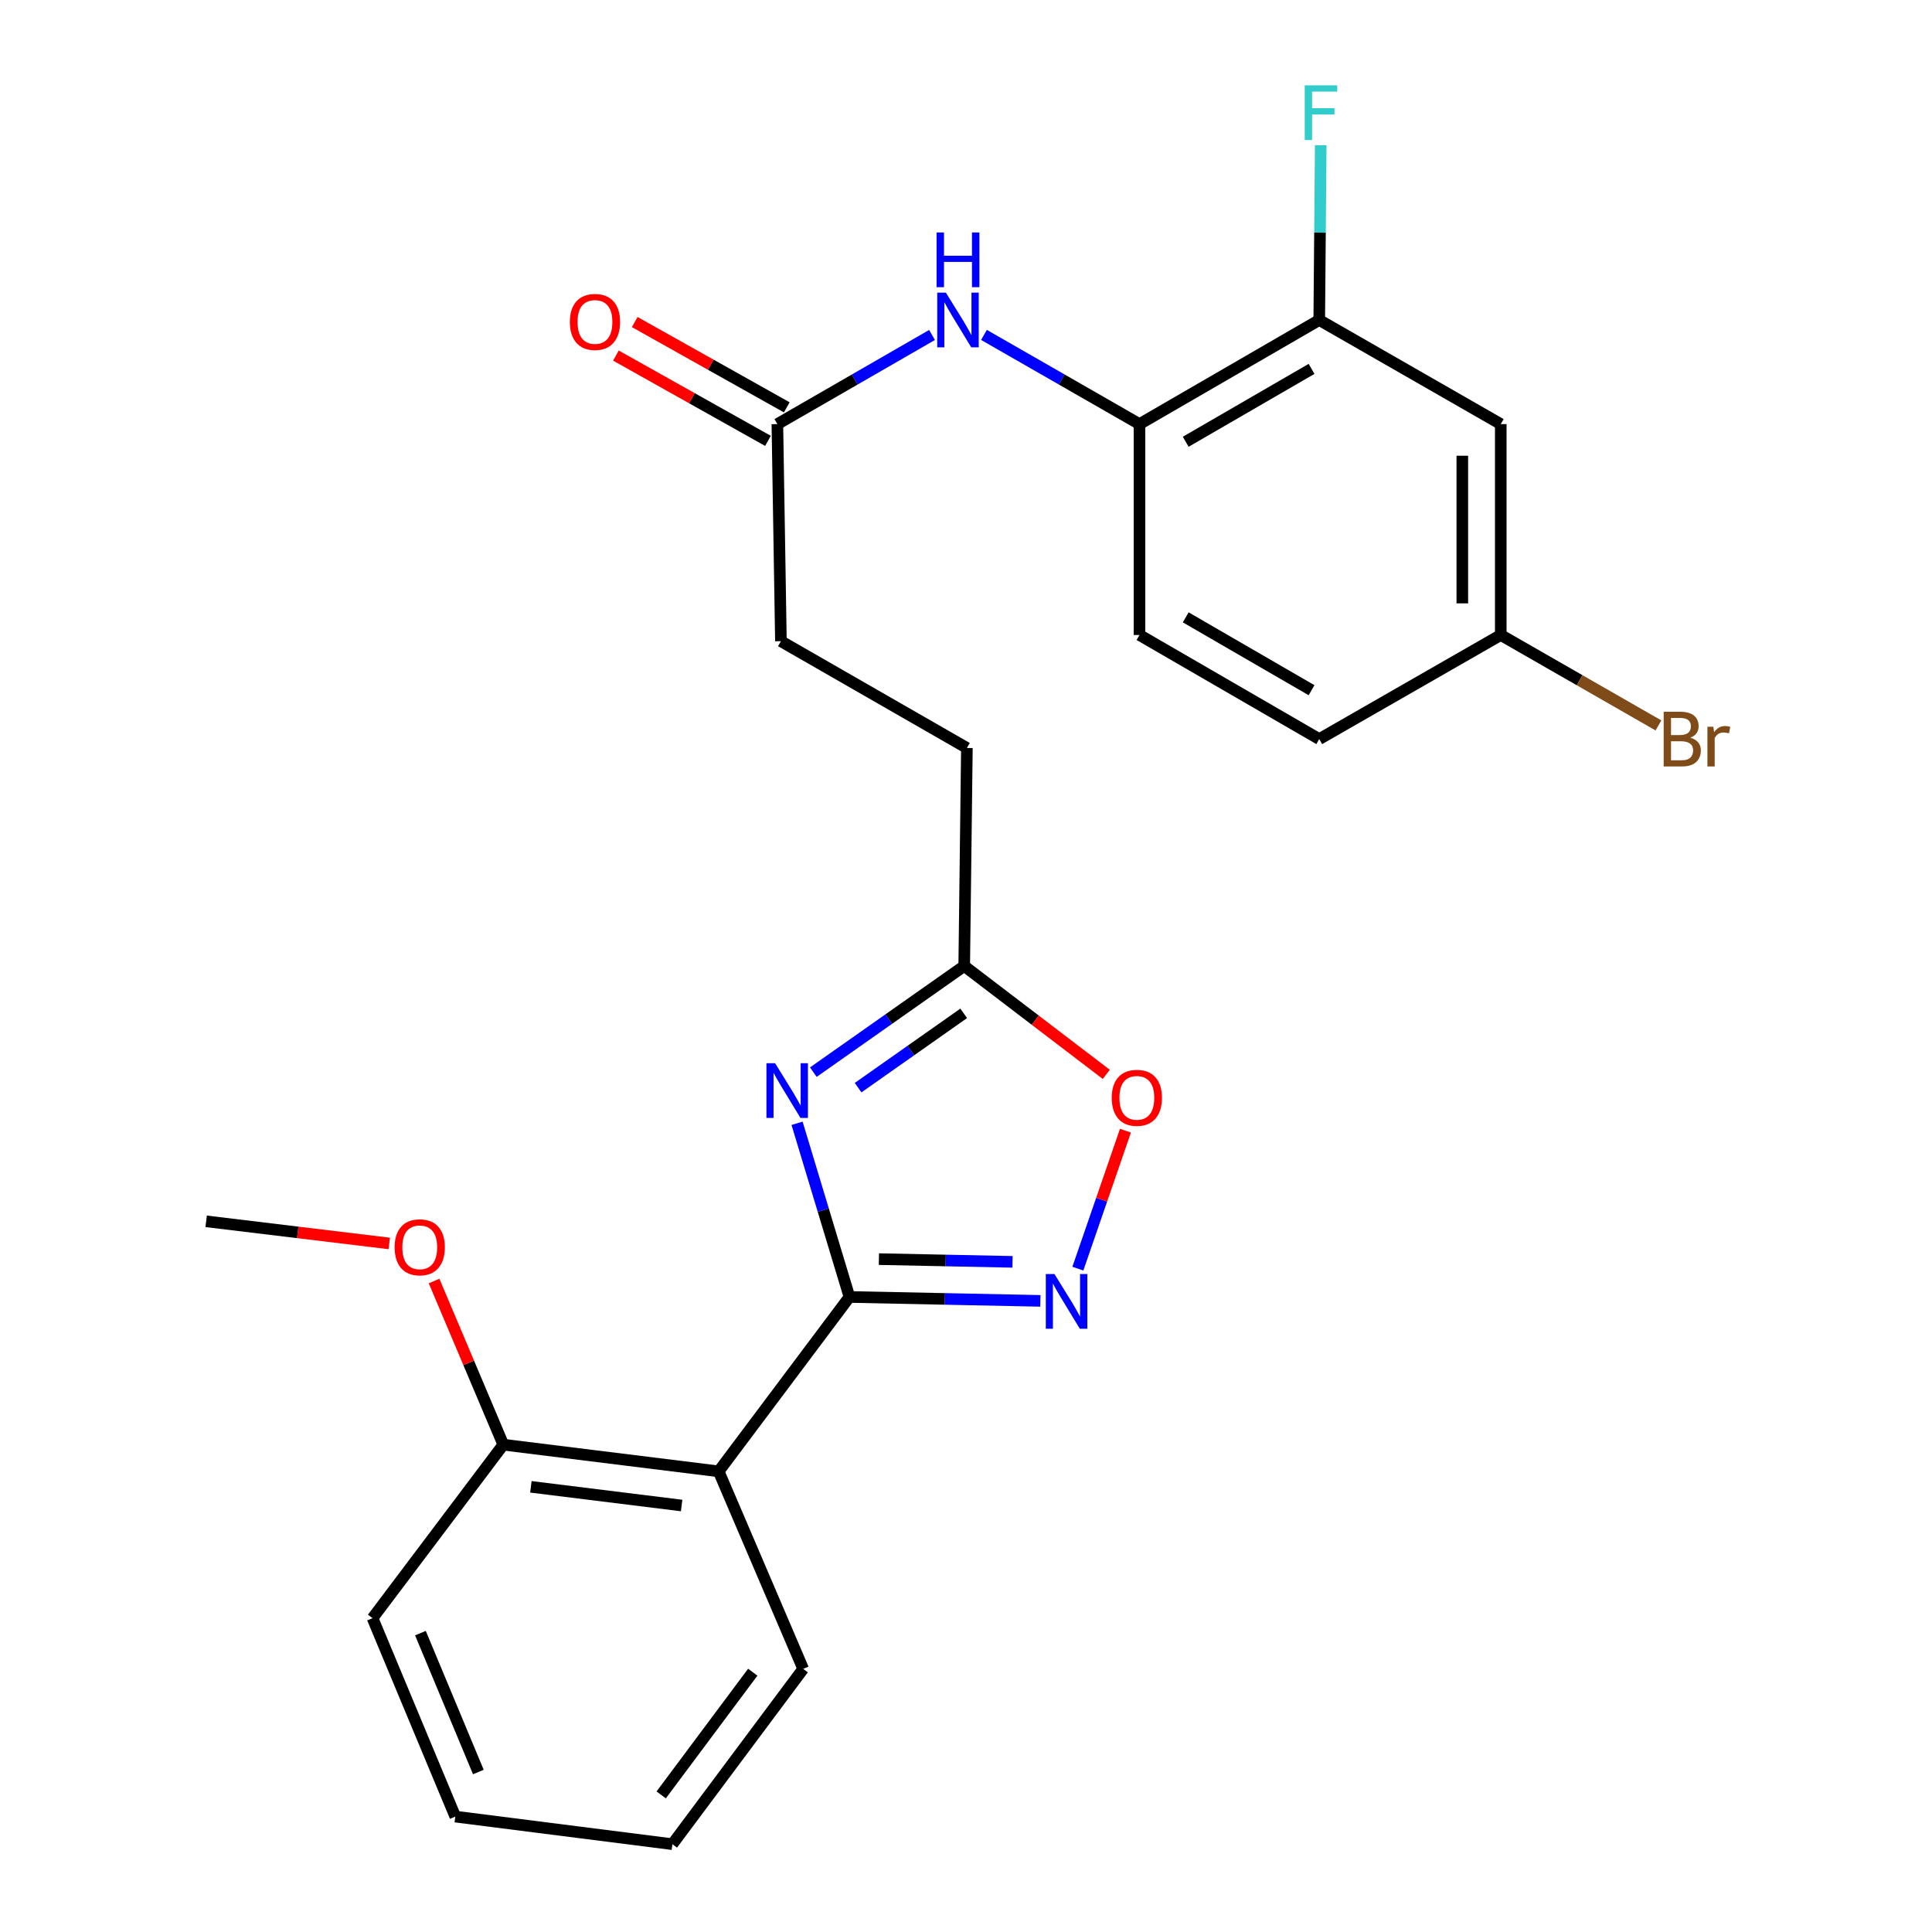 <?xml version='1.0' encoding='iso-8859-1'?>
<svg version='1.1' baseProfile='full'
              xmlns='http://www.w3.org/2000/svg'
                      xmlns:rdkit='http://www.rdkit.org/xml'
                      xmlns:xlink='http://www.w3.org/1999/xlink'
                  xml:space='preserve'
width='1000px' height='1000px' viewBox='0 0 1000 1000'>
<!-- END OF HEADER -->
<rect style='opacity:1.0;fill:#FFFFFF;stroke:none' width='1000' height='1000' x='0' y='0'> </rect>
<path class='bond-0' d='M 439.685,671.307 L 426.12,626.363' style='fill:none;fill-rule:evenodd;stroke:#000000;stroke-width:6px;stroke-linecap:butt;stroke-linejoin:miter;stroke-opacity:1' />
<path class='bond-0' d='M 426.12,626.363 L 412.555,581.419' style='fill:none;fill-rule:evenodd;stroke:#0000FF;stroke-width:6px;stroke-linecap:butt;stroke-linejoin:miter;stroke-opacity:1' />
<path class='bond-1' d='M 439.685,671.307 L 489.092,672.318' style='fill:none;fill-rule:evenodd;stroke:#000000;stroke-width:6px;stroke-linecap:butt;stroke-linejoin:miter;stroke-opacity:1' />
<path class='bond-1' d='M 489.092,672.318 L 538.5,673.329' style='fill:none;fill-rule:evenodd;stroke:#0000FF;stroke-width:6px;stroke-linecap:butt;stroke-linejoin:miter;stroke-opacity:1' />
<path class='bond-1' d='M 454.914,651.717 L 489.499,652.425' style='fill:none;fill-rule:evenodd;stroke:#000000;stroke-width:6px;stroke-linecap:butt;stroke-linejoin:miter;stroke-opacity:1' />
<path class='bond-1' d='M 489.499,652.425 L 524.084,653.132' style='fill:none;fill-rule:evenodd;stroke:#0000FF;stroke-width:6px;stroke-linecap:butt;stroke-linejoin:miter;stroke-opacity:1' />
<path class='bond-2' d='M 439.685,671.307 L 371.978,761.574' style='fill:none;fill-rule:evenodd;stroke:#000000;stroke-width:6px;stroke-linecap:butt;stroke-linejoin:miter;stroke-opacity:1' />
<path class='bond-3' d='M 420.981,554.941 L 460.03,527.466' style='fill:none;fill-rule:evenodd;stroke:#0000FF;stroke-width:6px;stroke-linecap:butt;stroke-linejoin:miter;stroke-opacity:1' />
<path class='bond-3' d='M 460.03,527.466 L 499.078,499.991' style='fill:none;fill-rule:evenodd;stroke:#000000;stroke-width:6px;stroke-linecap:butt;stroke-linejoin:miter;stroke-opacity:1' />
<path class='bond-3' d='M 444.145,562.971 L 471.479,543.739' style='fill:none;fill-rule:evenodd;stroke:#0000FF;stroke-width:6px;stroke-linecap:butt;stroke-linejoin:miter;stroke-opacity:1' />
<path class='bond-3' d='M 471.479,543.739 L 498.813,524.506' style='fill:none;fill-rule:evenodd;stroke:#000000;stroke-width:6px;stroke-linecap:butt;stroke-linejoin:miter;stroke-opacity:1' />
<path class='bond-4' d='M 557.896,656.657 L 570.213,620.954' style='fill:none;fill-rule:evenodd;stroke:#0000FF;stroke-width:6px;stroke-linecap:butt;stroke-linejoin:miter;stroke-opacity:1' />
<path class='bond-4' d='M 570.213,620.954 L 582.529,585.251' style='fill:none;fill-rule:evenodd;stroke:#FF0000;stroke-width:6px;stroke-linecap:butt;stroke-linejoin:miter;stroke-opacity:1' />
<path class='bond-10' d='M 371.978,761.574 L 260.509,747.757' style='fill:none;fill-rule:evenodd;stroke:#000000;stroke-width:6px;stroke-linecap:butt;stroke-linejoin:miter;stroke-opacity:1' />
<path class='bond-10' d='M 352.81,779.248 L 274.782,769.576' style='fill:none;fill-rule:evenodd;stroke:#000000;stroke-width:6px;stroke-linecap:butt;stroke-linejoin:miter;stroke-opacity:1' />
<path class='bond-19' d='M 371.978,761.574 L 415.73,863.814' style='fill:none;fill-rule:evenodd;stroke:#000000;stroke-width:6px;stroke-linecap:butt;stroke-linejoin:miter;stroke-opacity:1' />
<path class='bond-14' d='M 499.078,499.991 L 500.46,387.15' style='fill:none;fill-rule:evenodd;stroke:#000000;stroke-width:6px;stroke-linecap:butt;stroke-linejoin:miter;stroke-opacity:1' />
<path class='bond-25' d='M 499.078,499.991 L 535.848,528.04' style='fill:none;fill-rule:evenodd;stroke:#000000;stroke-width:6px;stroke-linecap:butt;stroke-linejoin:miter;stroke-opacity:1' />
<path class='bond-25' d='M 535.848,528.04 L 572.619,556.09' style='fill:none;fill-rule:evenodd;stroke:#FF0000;stroke-width:6px;stroke-linecap:butt;stroke-linejoin:miter;stroke-opacity:1' />
<path class='bond-5' d='M 482.413,173.382 L 442.389,196.449' style='fill:none;fill-rule:evenodd;stroke:#0000FF;stroke-width:6px;stroke-linecap:butt;stroke-linejoin:miter;stroke-opacity:1' />
<path class='bond-5' d='M 442.389,196.449 L 402.366,219.515' style='fill:none;fill-rule:evenodd;stroke:#000000;stroke-width:6px;stroke-linecap:butt;stroke-linejoin:miter;stroke-opacity:1' />
<path class='bond-6' d='M 509.298,173.35 L 549.548,196.432' style='fill:none;fill-rule:evenodd;stroke:#0000FF;stroke-width:6px;stroke-linecap:butt;stroke-linejoin:miter;stroke-opacity:1' />
<path class='bond-6' d='M 549.548,196.432 L 589.799,219.515' style='fill:none;fill-rule:evenodd;stroke:#000000;stroke-width:6px;stroke-linecap:butt;stroke-linejoin:miter;stroke-opacity:1' />
<path class='bond-7' d='M 589.799,219.515 L 682.841,165.638' style='fill:none;fill-rule:evenodd;stroke:#000000;stroke-width:6px;stroke-linecap:butt;stroke-linejoin:miter;stroke-opacity:1' />
<path class='bond-7' d='M 613.726,228.653 L 678.856,190.938' style='fill:none;fill-rule:evenodd;stroke:#000000;stroke-width:6px;stroke-linecap:butt;stroke-linejoin:miter;stroke-opacity:1' />
<path class='bond-12' d='M 589.799,219.515 L 589.799,328.674' style='fill:none;fill-rule:evenodd;stroke:#000000;stroke-width:6px;stroke-linecap:butt;stroke-linejoin:miter;stroke-opacity:1' />
<path class='bond-9' d='M 682.841,165.638 L 776.79,219.515' style='fill:none;fill-rule:evenodd;stroke:#000000;stroke-width:6px;stroke-linecap:butt;stroke-linejoin:miter;stroke-opacity:1' />
<path class='bond-15' d='M 682.841,165.638 L 683.223,120.403' style='fill:none;fill-rule:evenodd;stroke:#000000;stroke-width:6px;stroke-linecap:butt;stroke-linejoin:miter;stroke-opacity:1' />
<path class='bond-15' d='M 683.223,120.403 L 683.605,75.168' style='fill:none;fill-rule:evenodd;stroke:#33CCCC;stroke-width:6px;stroke-linecap:butt;stroke-linejoin:miter;stroke-opacity:1' />
<path class='bond-8' d='M 402.366,219.515 L 404.201,331.88' style='fill:none;fill-rule:evenodd;stroke:#000000;stroke-width:6px;stroke-linecap:butt;stroke-linejoin:miter;stroke-opacity:1' />
<path class='bond-11' d='M 407.233,210.839 L 367.88,188.764' style='fill:none;fill-rule:evenodd;stroke:#000000;stroke-width:6px;stroke-linecap:butt;stroke-linejoin:miter;stroke-opacity:1' />
<path class='bond-11' d='M 367.88,188.764 L 328.526,166.689' style='fill:none;fill-rule:evenodd;stroke:#FF0000;stroke-width:6px;stroke-linecap:butt;stroke-linejoin:miter;stroke-opacity:1' />
<path class='bond-11' d='M 397.499,228.192 L 358.145,206.117' style='fill:none;fill-rule:evenodd;stroke:#000000;stroke-width:6px;stroke-linecap:butt;stroke-linejoin:miter;stroke-opacity:1' />
<path class='bond-11' d='M 358.145,206.117 L 318.792,184.042' style='fill:none;fill-rule:evenodd;stroke:#FF0000;stroke-width:6px;stroke-linecap:butt;stroke-linejoin:miter;stroke-opacity:1' />
<path class='bond-27' d='M 776.79,219.515 L 776.79,328.674' style='fill:none;fill-rule:evenodd;stroke:#000000;stroke-width:6px;stroke-linecap:butt;stroke-linejoin:miter;stroke-opacity:1' />
<path class='bond-27' d='M 756.892,235.889 L 756.892,312.301' style='fill:none;fill-rule:evenodd;stroke:#000000;stroke-width:6px;stroke-linecap:butt;stroke-linejoin:miter;stroke-opacity:1' />
<path class='bond-20' d='M 260.509,747.757 L 242.591,705.405' style='fill:none;fill-rule:evenodd;stroke:#000000;stroke-width:6px;stroke-linecap:butt;stroke-linejoin:miter;stroke-opacity:1' />
<path class='bond-20' d='M 242.591,705.405 L 224.673,663.053' style='fill:none;fill-rule:evenodd;stroke:#FF0000;stroke-width:6px;stroke-linecap:butt;stroke-linejoin:miter;stroke-opacity:1' />
<path class='bond-21' d='M 260.509,747.757 L 192.825,837.56' style='fill:none;fill-rule:evenodd;stroke:#000000;stroke-width:6px;stroke-linecap:butt;stroke-linejoin:miter;stroke-opacity:1' />
<path class='bond-17' d='M 589.799,328.674 L 682.841,382.552' style='fill:none;fill-rule:evenodd;stroke:#000000;stroke-width:6px;stroke-linecap:butt;stroke-linejoin:miter;stroke-opacity:1' />
<path class='bond-17' d='M 613.726,319.537 L 678.856,357.252' style='fill:none;fill-rule:evenodd;stroke:#000000;stroke-width:6px;stroke-linecap:butt;stroke-linejoin:miter;stroke-opacity:1' />
<path class='bond-13' d='M 776.79,328.674 L 682.841,382.552' style='fill:none;fill-rule:evenodd;stroke:#000000;stroke-width:6px;stroke-linecap:butt;stroke-linejoin:miter;stroke-opacity:1' />
<path class='bond-18' d='M 776.79,328.674 L 817.6,352.078' style='fill:none;fill-rule:evenodd;stroke:#000000;stroke-width:6px;stroke-linecap:butt;stroke-linejoin:miter;stroke-opacity:1' />
<path class='bond-18' d='M 817.6,352.078 L 858.411,375.482' style='fill:none;fill-rule:evenodd;stroke:#7F4C19;stroke-width:6px;stroke-linecap:butt;stroke-linejoin:miter;stroke-opacity:1' />
<path class='bond-16' d='M 500.46,387.15 L 404.201,331.88' style='fill:none;fill-rule:evenodd;stroke:#000000;stroke-width:6px;stroke-linecap:butt;stroke-linejoin:miter;stroke-opacity:1' />
<path class='bond-23' d='M 415.73,863.814 L 348.024,954.545' style='fill:none;fill-rule:evenodd;stroke:#000000;stroke-width:6px;stroke-linecap:butt;stroke-linejoin:miter;stroke-opacity:1' />
<path class='bond-23' d='M 389.628,865.524 L 342.233,929.036' style='fill:none;fill-rule:evenodd;stroke:#000000;stroke-width:6px;stroke-linecap:butt;stroke-linejoin:miter;stroke-opacity:1' />
<path class='bond-22' d='M 201.47,643.609 L 154.086,637.881' style='fill:none;fill-rule:evenodd;stroke:#FF0000;stroke-width:6px;stroke-linecap:butt;stroke-linejoin:miter;stroke-opacity:1' />
<path class='bond-22' d='M 154.086,637.881 L 106.702,632.153' style='fill:none;fill-rule:evenodd;stroke:#000000;stroke-width:6px;stroke-linecap:butt;stroke-linejoin:miter;stroke-opacity:1' />
<path class='bond-26' d='M 192.825,837.56 L 235.659,940.264' style='fill:none;fill-rule:evenodd;stroke:#000000;stroke-width:6px;stroke-linecap:butt;stroke-linejoin:miter;stroke-opacity:1' />
<path class='bond-26' d='M 217.614,845.306 L 247.598,917.199' style='fill:none;fill-rule:evenodd;stroke:#000000;stroke-width:6px;stroke-linecap:butt;stroke-linejoin:miter;stroke-opacity:1' />
<path class='bond-24' d='M 348.024,954.545 L 235.659,940.264' style='fill:none;fill-rule:evenodd;stroke:#000000;stroke-width:6px;stroke-linecap:butt;stroke-linejoin:miter;stroke-opacity:1' />
<path  class='atom-1' d='M 401.18 550.309
L 410.46 565.309
Q 411.38 566.789, 412.86 569.469
Q 414.34 572.149, 414.42 572.309
L 414.42 550.309
L 418.18 550.309
L 418.18 578.629
L 414.3 578.629
L 404.34 562.229
Q 403.18 560.309, 401.94 558.109
Q 400.74 555.909, 400.38 555.229
L 400.38 578.629
L 396.7 578.629
L 396.7 550.309
L 401.18 550.309
' fill='#0000FF'/>
<path  class='atom-2' d='M 545.789 659.446
L 555.069 674.446
Q 555.989 675.926, 557.469 678.606
Q 558.949 681.286, 559.029 681.446
L 559.029 659.446
L 562.789 659.446
L 562.789 687.766
L 558.909 687.766
L 548.949 671.366
Q 547.789 669.446, 546.549 667.246
Q 545.349 665.046, 544.989 664.366
L 544.989 687.766
L 541.309 687.766
L 541.309 659.446
L 545.789 659.446
' fill='#0000FF'/>
<path  class='atom-5' d='M 575.428 568.23
Q 575.428 561.43, 578.788 557.63
Q 582.148 553.83, 588.428 553.83
Q 594.708 553.83, 598.068 557.63
Q 601.428 561.43, 601.428 568.23
Q 601.428 575.11, 598.028 579.03
Q 594.628 582.91, 588.428 582.91
Q 582.188 582.91, 578.788 579.03
Q 575.428 575.15, 575.428 568.23
M 588.428 579.71
Q 592.748 579.71, 595.068 576.83
Q 597.428 573.91, 597.428 568.23
Q 597.428 562.67, 595.068 559.87
Q 592.748 557.03, 588.428 557.03
Q 584.108 557.03, 581.748 559.83
Q 579.428 562.63, 579.428 568.23
Q 579.428 573.95, 581.748 576.83
Q 584.108 579.71, 588.428 579.71
' fill='#FF0000'/>
<path  class='atom-6' d='M 489.59 151.478
L 498.87 166.478
Q 499.79 167.958, 501.27 170.638
Q 502.75 173.318, 502.83 173.478
L 502.83 151.478
L 506.59 151.478
L 506.59 179.798
L 502.71 179.798
L 492.75 163.398
Q 491.59 161.478, 490.35 159.278
Q 489.15 157.078, 488.79 156.398
L 488.79 179.798
L 485.11 179.798
L 485.11 151.478
L 489.59 151.478
' fill='#0000FF'/>
<path  class='atom-6' d='M 484.77 120.326
L 488.61 120.326
L 488.61 132.366
L 503.09 132.366
L 503.09 120.326
L 506.93 120.326
L 506.93 148.646
L 503.09 148.646
L 503.09 135.566
L 488.61 135.566
L 488.61 148.646
L 484.77 148.646
L 484.77 120.326
' fill='#0000FF'/>
<path  class='atom-12' d='M 294.953 166.635
Q 294.953 159.835, 298.313 156.035
Q 301.673 152.235, 307.953 152.235
Q 314.233 152.235, 317.593 156.035
Q 320.953 159.835, 320.953 166.635
Q 320.953 173.515, 317.553 177.435
Q 314.153 181.315, 307.953 181.315
Q 301.713 181.315, 298.313 177.435
Q 294.953 173.555, 294.953 166.635
M 307.953 178.115
Q 312.273 178.115, 314.593 175.235
Q 316.953 172.315, 316.953 166.635
Q 316.953 161.075, 314.593 158.275
Q 312.273 155.435, 307.953 155.435
Q 303.633 155.435, 301.273 158.235
Q 298.953 161.035, 298.953 166.635
Q 298.953 172.355, 301.273 175.235
Q 303.633 178.115, 307.953 178.115
' fill='#FF0000'/>
<path  class='atom-16' d='M 675.328 44.165
L 692.168 44.165
L 692.168 47.405
L 679.128 47.405
L 679.128 56.005
L 690.728 56.005
L 690.728 59.285
L 679.128 59.285
L 679.128 72.485
L 675.328 72.485
L 675.328 44.165
' fill='#33CCCC'/>
<path  class='atom-19' d='M 874.878 381.832
Q 877.598 382.592, 878.958 384.272
Q 880.358 385.912, 880.358 388.352
Q 880.358 392.272, 877.838 394.512
Q 875.358 396.712, 870.638 396.712
L 861.118 396.712
L 861.118 368.392
L 869.478 368.392
Q 874.318 368.392, 876.758 370.352
Q 879.198 372.312, 879.198 375.912
Q 879.198 380.192, 874.878 381.832
M 864.918 371.592
L 864.918 380.472
L 869.478 380.472
Q 872.278 380.472, 873.718 379.352
Q 875.198 378.192, 875.198 375.912
Q 875.198 371.592, 869.478 371.592
L 864.918 371.592
M 870.638 393.512
Q 873.398 393.512, 874.878 392.192
Q 876.358 390.872, 876.358 388.352
Q 876.358 386.032, 874.718 384.872
Q 873.118 383.672, 870.038 383.672
L 864.918 383.672
L 864.918 393.512
L 870.638 393.512
' fill='#7F4C19'/>
<path  class='atom-19' d='M 886.798 376.152
L 887.238 378.992
Q 889.398 375.792, 892.918 375.792
Q 894.038 375.792, 895.558 376.192
L 894.958 379.552
Q 893.238 379.152, 892.278 379.152
Q 890.598 379.152, 889.478 379.832
Q 888.398 380.472, 887.518 382.032
L 887.518 396.712
L 883.758 396.712
L 883.758 376.152
L 886.798 376.152
' fill='#7F4C19'/>
<path  class='atom-21' d='M 204.254 645.598
Q 204.254 638.798, 207.614 634.998
Q 210.974 631.198, 217.254 631.198
Q 223.534 631.198, 226.894 634.998
Q 230.254 638.798, 230.254 645.598
Q 230.254 652.478, 226.854 656.398
Q 223.454 660.278, 217.254 660.278
Q 211.014 660.278, 207.614 656.398
Q 204.254 652.518, 204.254 645.598
M 217.254 657.078
Q 221.574 657.078, 223.894 654.198
Q 226.254 651.278, 226.254 645.598
Q 226.254 640.038, 223.894 637.238
Q 221.574 634.398, 217.254 634.398
Q 212.934 634.398, 210.574 637.198
Q 208.254 639.998, 208.254 645.598
Q 208.254 651.318, 210.574 654.198
Q 212.934 657.078, 217.254 657.078
' fill='#FF0000'/>
</svg>
